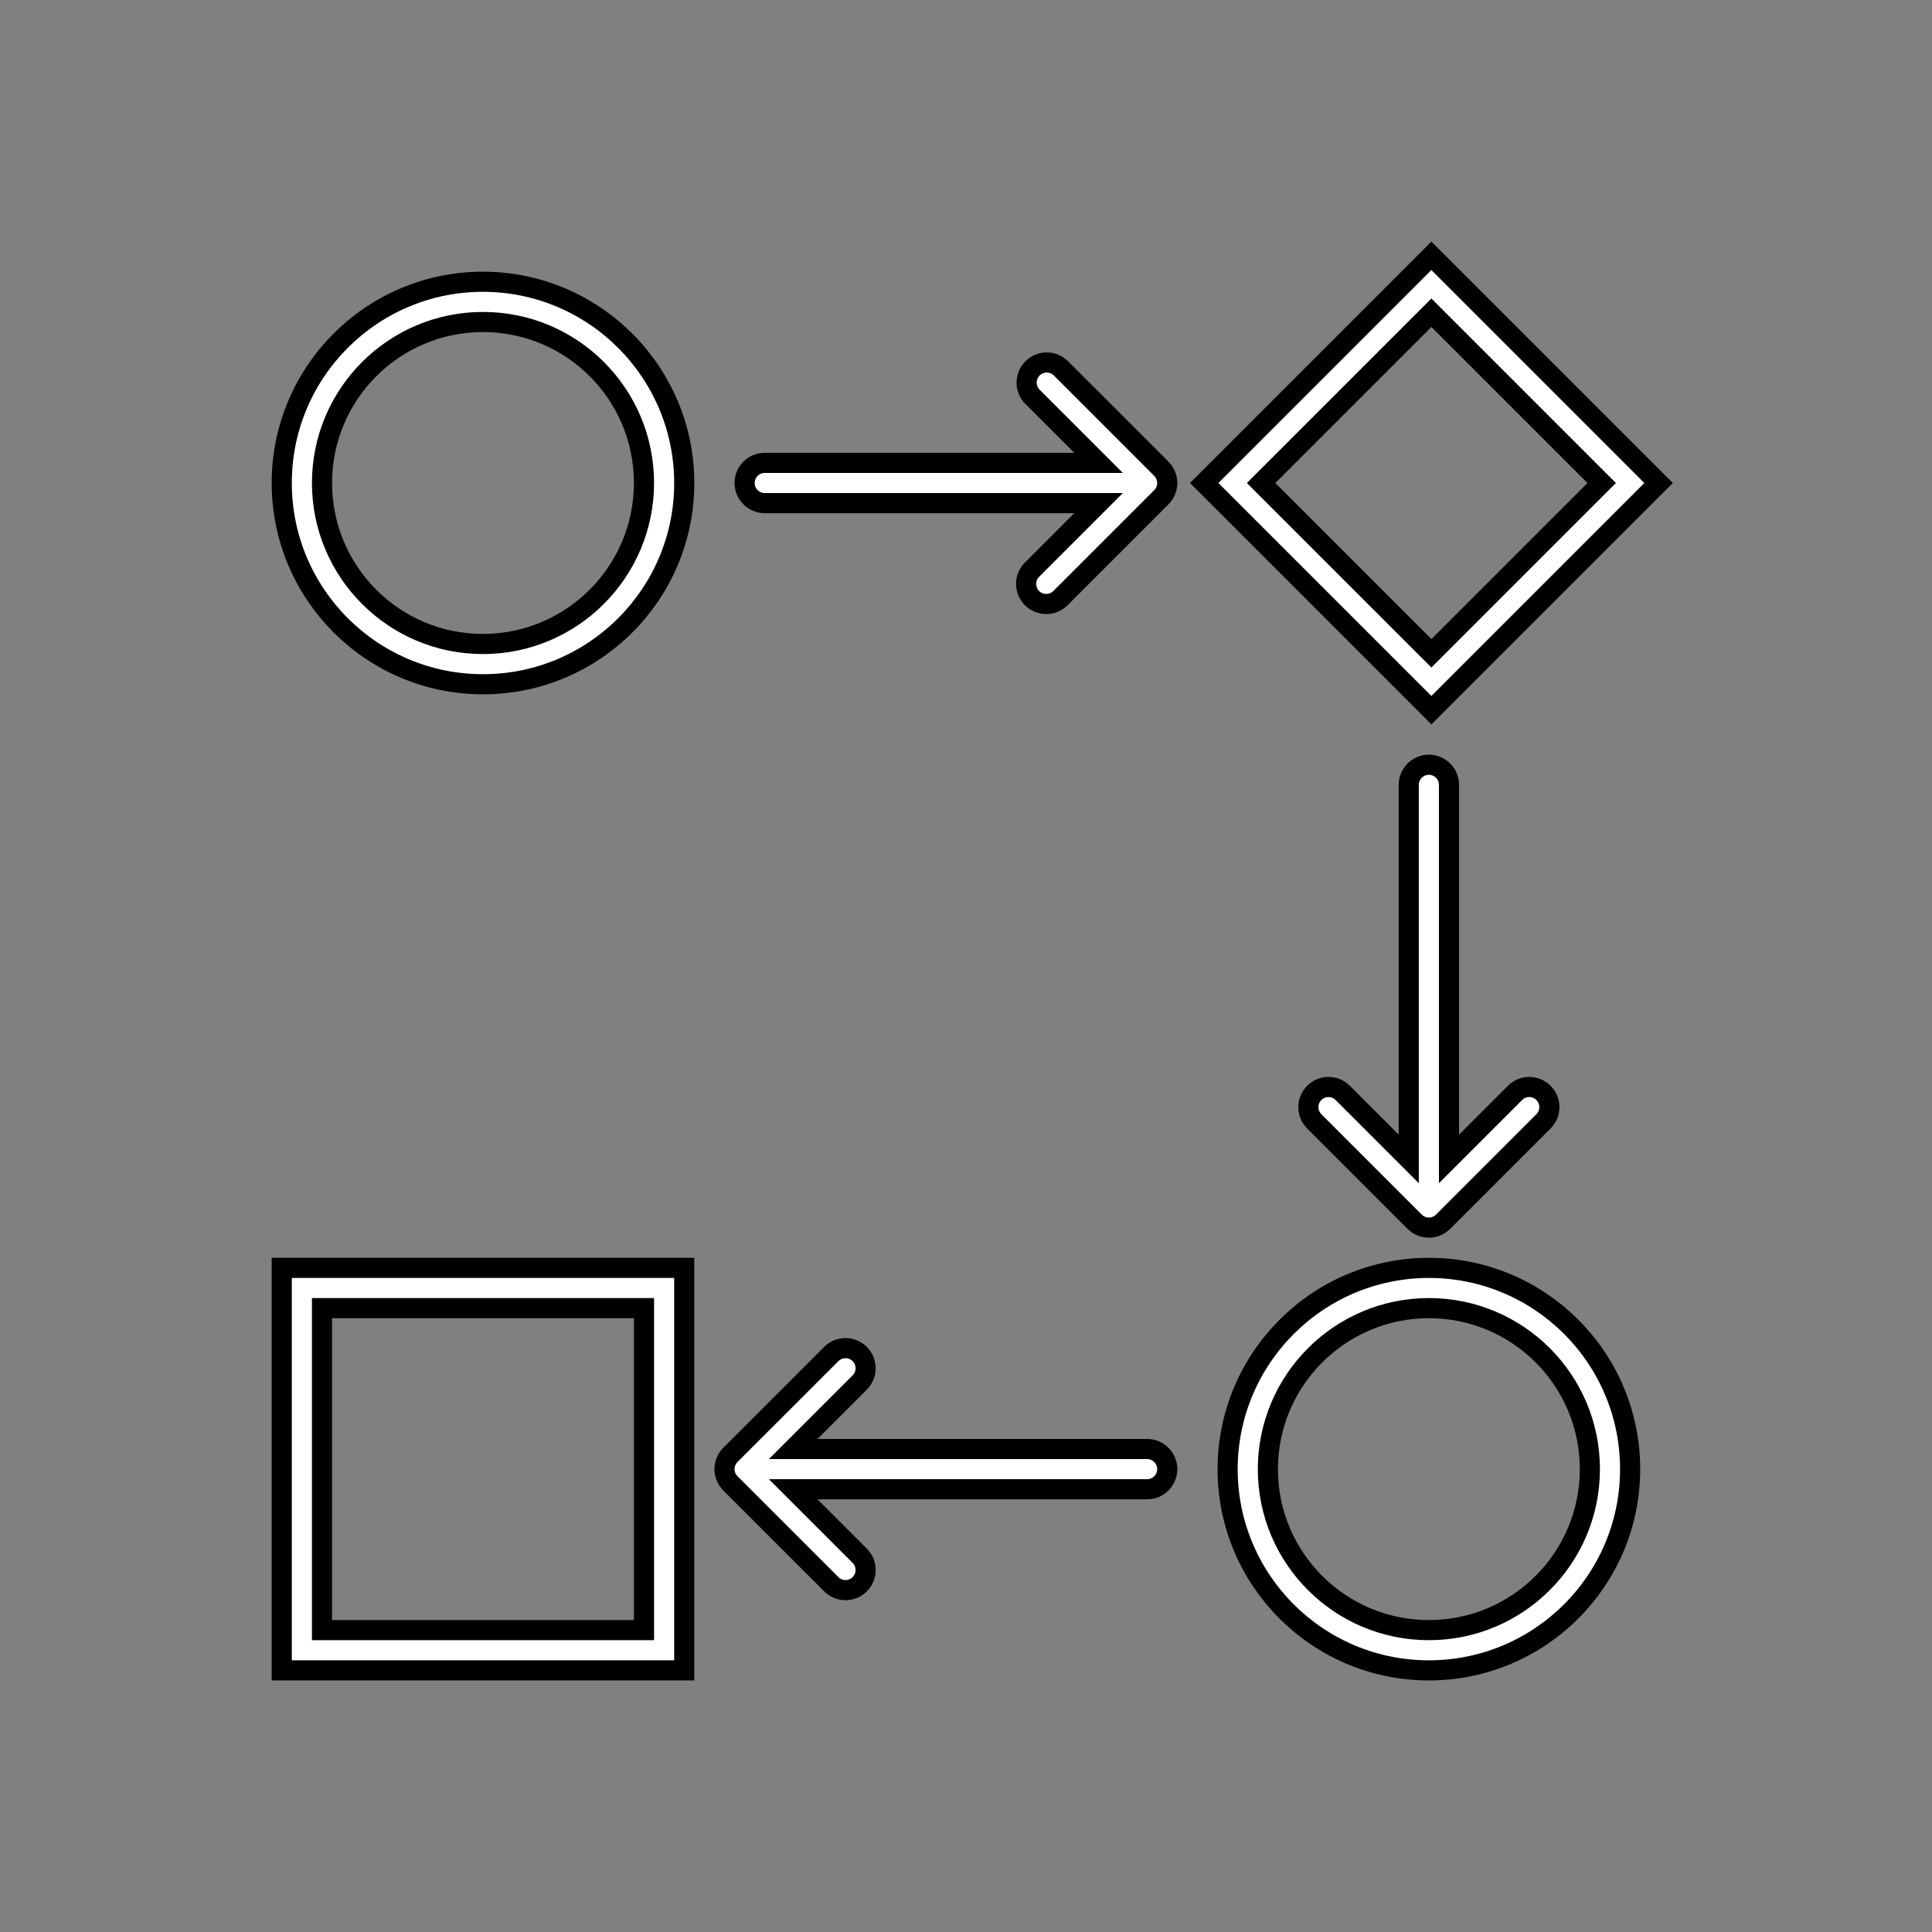 <svg width="96" height="96" xmlns="http://www.w3.org/2000/svg" xmlns:xlink="http://www.w3.org/1999/xlink" xml:space="preserve" overflow="hidden"><rect width="100%" height="100%" fill="#808080" stroke="none"/><defs><clipPath id="clip0"><rect x="0" y="0" width="96" height="96"/></clipPath></defs><g clip-path="url(#clip0)"><path d="M59.836 24 71.125 35.289 82.414 24 71.125 12.711ZM71.125 32.461 62.664 24 71.125 15.539 79.586 24Z" stroke="#000000" fill="#FFFFFF"/><path d="M24 14C18.477 14 14 18.477 14 24 14 29.523 18.477 34 24 34 29.523 34 34 29.523 34 24 33.994 18.48 29.52 14.006 24 14ZM24 32C19.582 32 16 28.418 16 24 16 19.582 19.582 16 24 16 28.418 16 32 19.582 32 24 31.995 28.416 28.416 31.995 24 32Z" stroke="#000000" fill="#FFFFFF"/><path d="M61 73C61 78.523 65.477 83 71 83 76.523 83 81 78.523 81 73 81 67.477 76.523 63 71 63 65.48 63.006 61.006 67.48 61 73ZM71 65C75.418 65 79 68.582 79 73 79 77.418 75.418 81 71 81 66.582 81 63 77.418 63 73 63.005 68.584 66.584 65.005 71 65Z" stroke="#000000" fill="#FFFFFF"/><path d="M14 83 34 83 34 63 14 63ZM16 65 32 65 32 81 16 81Z" stroke="#000000" fill="#FFFFFF"/><path d="M71 38C70.448 38 70 38.448 70 39L70 57.586 66.707 54.293C66.31 53.909 65.677 53.92 65.293 54.318 64.919 54.705 64.919 55.319 65.293 55.707L70.293 60.707C70.683 61.097 71.317 61.097 71.707 60.707L76.707 55.707C77.091 55.31 77.08 54.677 76.682 54.293 76.295 53.919 75.68 53.919 75.293 54.293L72 57.586 72 39C72 38.448 71.552 38 71 38Z" stroke="#000000" fill="#FFFFFF"/><path d="M57.707 23.293 52.707 18.293C52.31 17.909 51.677 17.92 51.293 18.318 50.919 18.705 50.919 19.32 51.293 19.707L54.586 23 38 23C37.448 23 37 23.448 37 24 37 24.552 37.448 25 38 25L54.586 25 51.293 28.293C50.896 28.677 50.885 29.31 51.268 29.707 51.652 30.104 52.285 30.115 52.682 29.732 52.691 29.724 52.699 29.715 52.707 29.707L57.707 24.707C58.097 24.317 58.097 23.683 57.707 23.293Z" stroke="#000000" fill="#FFFFFF"/><path d="M58 73C58 72.448 57.552 72 57 72L39.414 72 42.707 68.707C43.104 68.323 43.115 67.69 42.732 67.293 42.348 66.896 41.715 66.885 41.318 67.268 41.309 67.276 41.301 67.285 41.293 67.293L36.293 72.293C35.903 72.683 35.903 73.317 36.293 73.707L41.293 78.707C41.677 79.104 42.31 79.115 42.707 78.732 43.104 78.348 43.115 77.715 42.732 77.318 42.724 77.309 42.715 77.301 42.707 77.293L39.414 74 57 74C57.552 74 58 73.552 58 73Z" stroke="#000000" fill="#FFFFFF"/></g></svg>